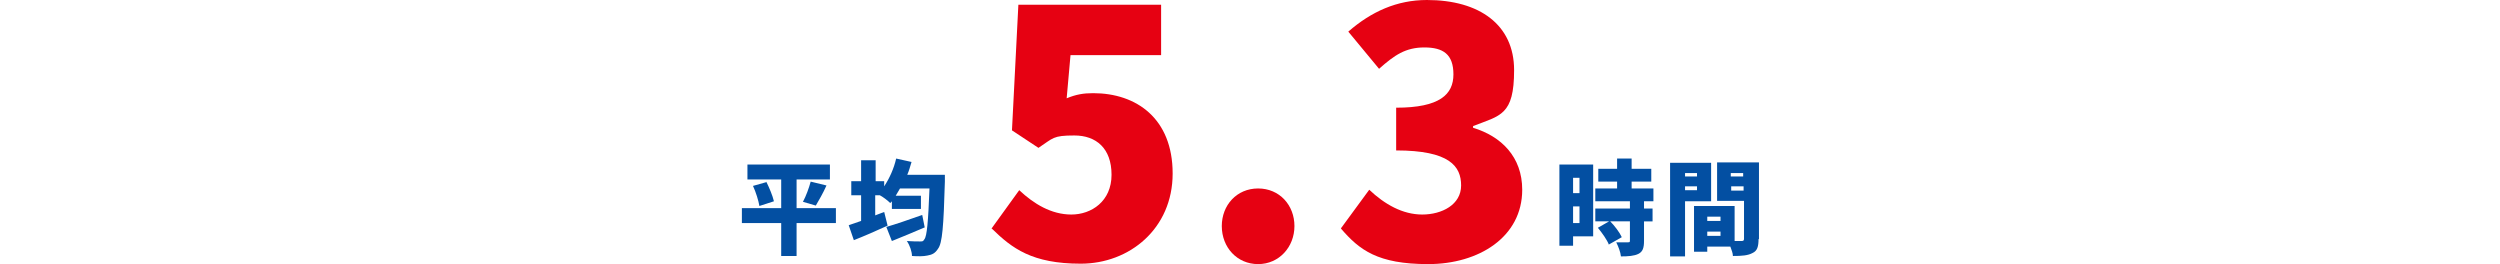 <?xml version="1.0" encoding="UTF-8"?>
<svg id="_レイヤー_2" xmlns="http://www.w3.org/2000/svg" version="1.1" viewBox="0 0 585 61.8">
  <!-- Generator: Adobe Illustrator 29.1.0, SVG Export Plug-In . SVG Version: 2.1.0 Build 142)  -->
  <defs>
    <style>
      .st0 {
        fill: #034fa2;
      }

      .st1 {
        fill: #e60112;
      }
    </style>
  </defs>
  <g id="text">
    <path class="st1" d="M232,53.5l6.5-9c3.4,3.2,7.5,5.7,12.2,5.7s9.4-3.1,9.4-9.3-3.6-9.2-8.7-9.2-4.9.6-8.4,2.9l-6.2-4.1,1.5-29.4h33.4v11.8h-21.2l-.9,10.1c2.2-.9,3.9-1.2,6.2-1.2,10.1,0,18.6,5.9,18.6,18.8s-10.1,21.1-21.5,21.1-16.1-3.6-20.8-8.2Z"/>
    <path class="st1" d="M285.9,52.9c0-4.9,3.5-8.8,8.5-8.8s8.5,3.9,8.5,8.8-3.6,8.9-8.5,8.9-8.5-3.9-8.5-8.9Z"/>
    <path class="st1" d="M313.8,53.4l6.6-9c3.6,3.4,7.8,5.8,12.4,5.8s9.1-2.3,9.1-6.8-2.7-8.2-15.2-8.2v-10c10.2,0,13.4-3.1,13.4-7.8s-2.4-6.3-6.8-6.3-7,1.8-10.6,5l-7.2-8.7C320.9,2.7,326.9,0,333.9,0,346.2,0,354.3,5.8,354.3,16.4s-3.2,10.6-9.6,13.1v.4c6.6,2,11.5,6.8,11.5,14.5,0,11.1-10.2,17.4-22,17.4s-16.1-3.3-20.4-8.3h0Z"/>
    <path class="st0" d="M372.8,55.3h-4.7v2.2h-3.2v-19h7.9v16.8ZM368.1,41.6v3.6h1.5v-3.6h-1.5ZM369.6,52.2v-3.9h-1.5v3.9h1.5ZM384.7,47.1v1.7h2v3h-2v4.6c0,1.6-.3,2.5-1.3,3s-2.4.6-4.1.6c-.1-1-.6-2.3-1.1-3.3,1,0,2.3,0,2.7,0s.5,0,.5-.4v-4.5h-8.1v-3h8.1v-1.7h-8.1v-3h5.1v-1.6h-4.4v-3h4.4v-2.4h3.4v2.4h4.6v3h-4.6v1.6h5.1v3h-2.2,0ZM376.5,57.3c-.4-1.1-1.6-2.8-2.6-4l2.8-1.6c1.1,1.1,2.3,2.7,2.8,3.8l-3,1.7h0Z"/>
    <path class="st0" d="M394.3,47v13h-3.5v-21.9h9.6v9h-6.1,0ZM394.3,40.5v.8h2.8v-.8h-2.8ZM397.1,44.5v-.9h-2.8v.9h2.8ZM411.5,55.9c0,1.8-.3,2.8-1.4,3.3-1.1.6-2.5.7-4.6.7,0-.6-.3-1.4-.6-2.2h-5.4v1.2h-3.1v-10.7h9.5v8.2h1.6c.4,0,.6-.1.6-.5v-8.9h-6.3v-9h9.8v18h0ZM399.5,50.7v1h3.1v-1h-3.1ZM402.6,55.2v-1h-3.1v1h3.1ZM405,40.5v.8h2.9v-.8h-2.9ZM408,44.6v-1h-2.9v1h2.9Z"/>
    <path class="st0" d="M195.6,52.2h-9.2v7.7h-3.6v-7.7h-9.2v-3.5h9.2v-6.7h-7.9v-3.5h19.3v3.5h-7.8v6.7h9.2v3.5h0ZM179.3,42.5c.7,1.4,1.5,3.3,1.8,4.6l-3.4,1.1c-.2-1.2-.8-3.2-1.5-4.7l3.2-.9h0ZM187.9,47.2c.7-1.3,1.4-3.2,1.8-4.7l3.7.9c-.8,1.8-1.8,3.5-2.5,4.7l-3.1-.9Z"/>
    <path class="st0" d="M221.1,40.9s0,1.2,0,1.6c-.3,10.5-.6,14.4-1.6,15.7-.7,1.1-1.4,1.4-2.5,1.6-.9.2-2.3.2-3.6.1,0-1-.5-2.5-1.2-3.5,1.3.1,2.5.1,3.1.1s.7,0,1-.5c.6-.7.9-4.1,1.2-11.9h-6.9c-.3.6-.7,1.1-1,1.7h5.9v3.1h-6.8v-1.8c-.1.1-.2.3-.4.4-.5-.5-1.5-1.3-2.4-1.8h-1.1v4.7c.7-.3,1.4-.5,2.1-.8l.8,3.2c-2.6,1.2-5.6,2.5-7.9,3.4l-1.2-3.5c.8-.3,1.8-.6,2.9-1v-6h-2.3v-3.3h2.3v-4.9h3.4v4.9h2v1.2c1.2-1.8,2.3-4.2,2.8-6.5l3.6.8c-.3,1-.6,2.1-1,3,0,0,9,0,9,0ZM216.4,53.2c-2.6,1.1-5.4,2.3-7.7,3.2l-1.3-3.3c2.1-.6,5.3-1.7,8.4-2.8,0,0,.6,3,.6,3Z"/>
  </g>
</svg>